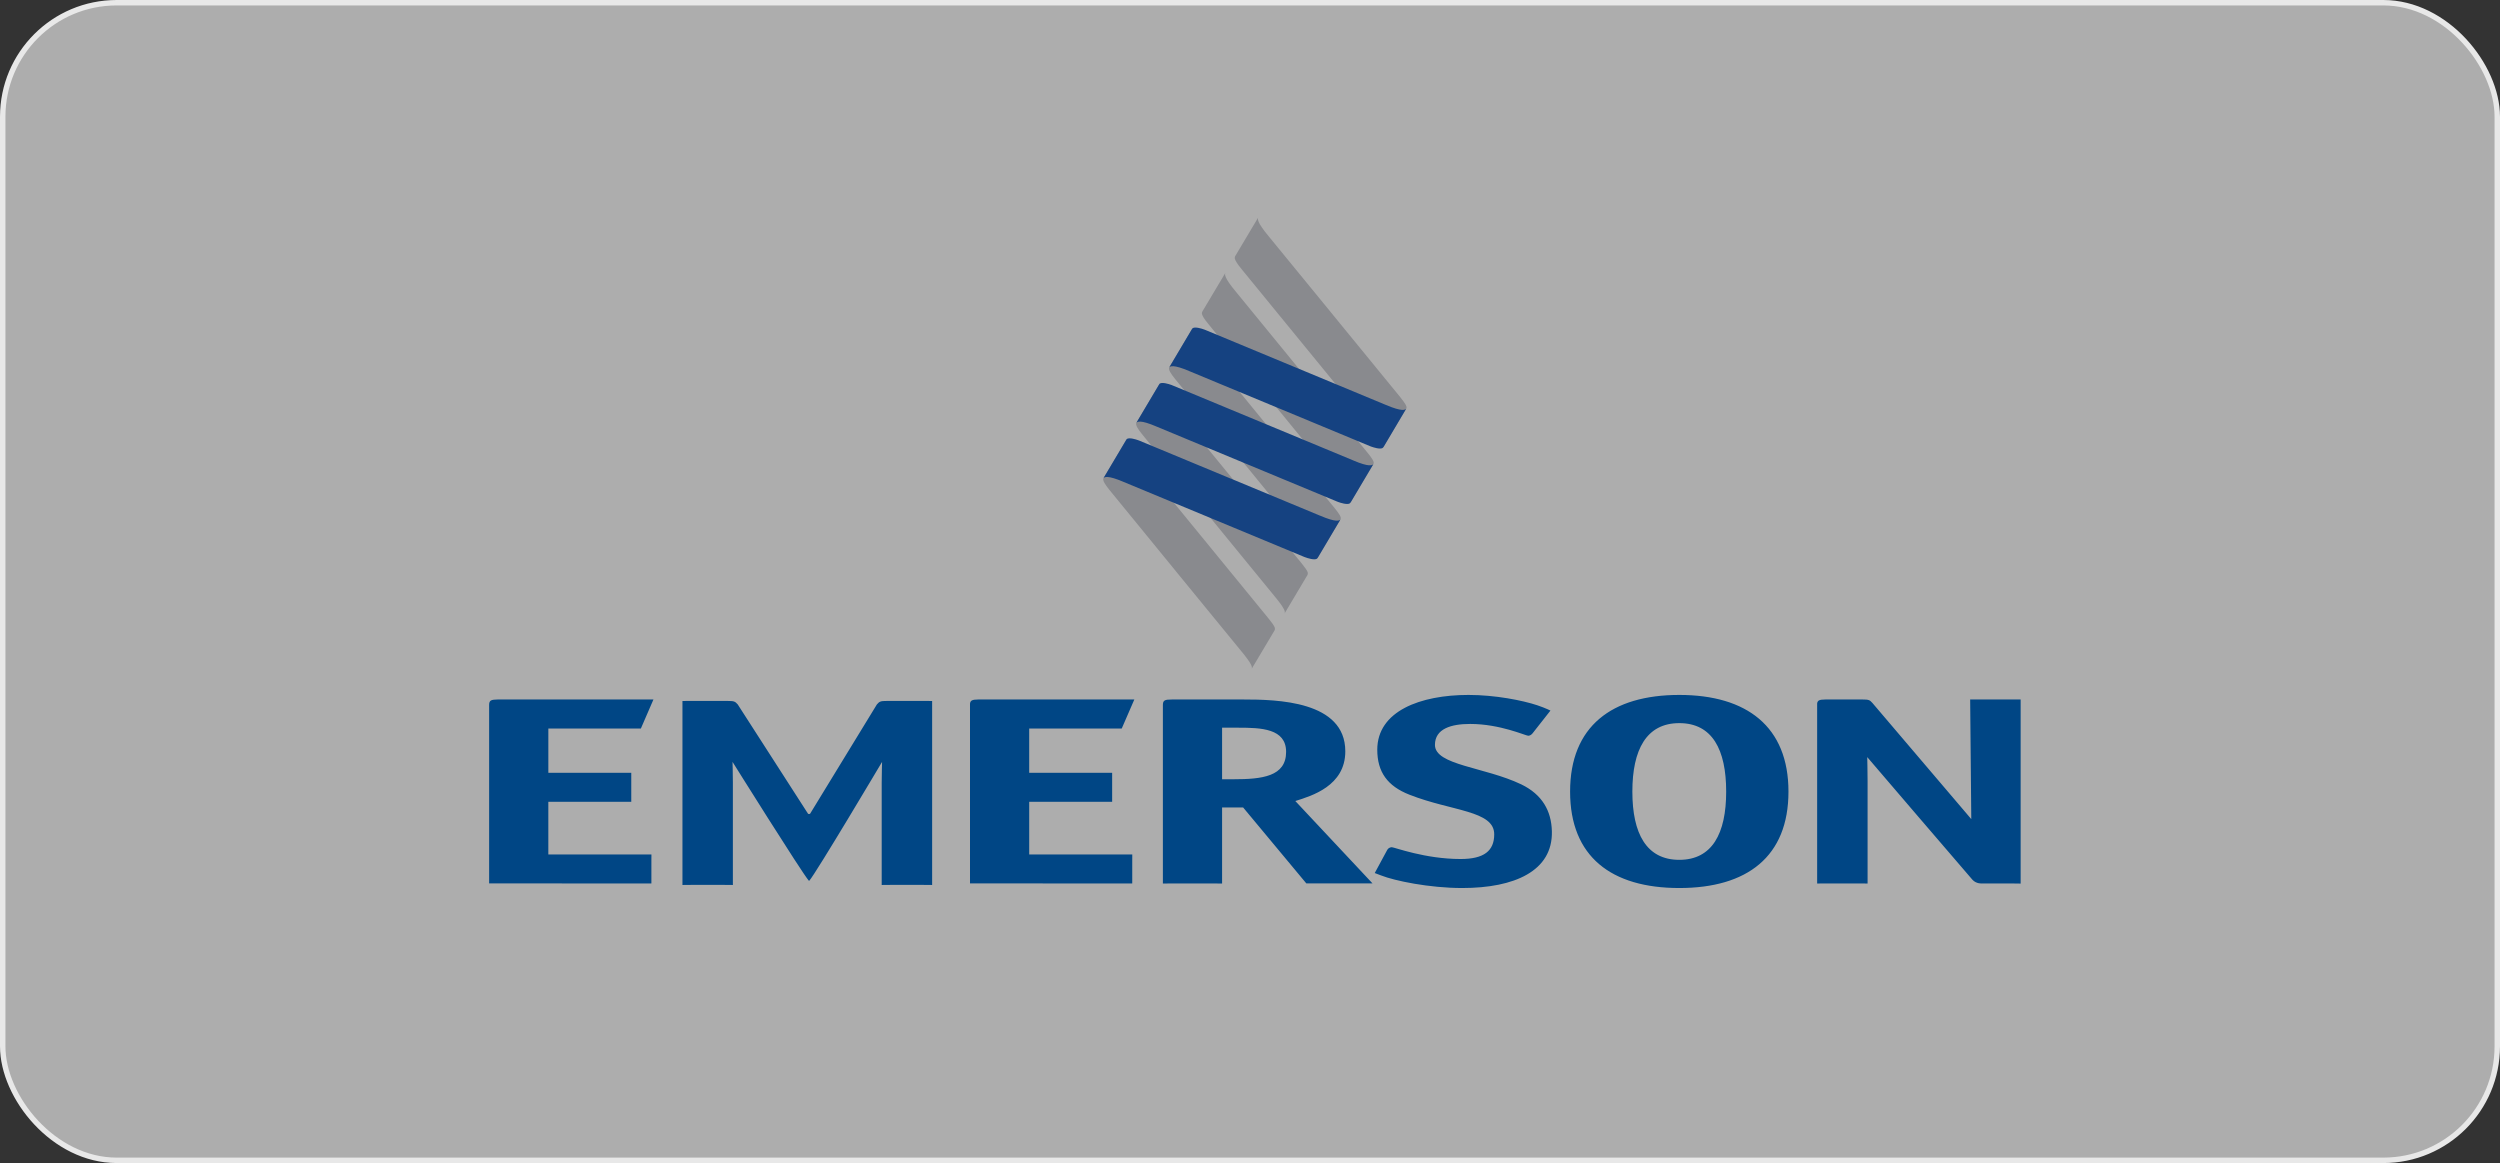 <svg xmlns="http://www.w3.org/2000/svg" width="230" height="107" viewBox="0 0 230 107" fill="none"><rect x="0" y="0" width="230" height="107" fill="#333333" stroke="none"/><rect x="0.25" y="0.25" width="229.5" height="106.5" rx="10.487" fill="white" fill-opacity="0.6"></rect><rect x="0.25" y="0.25" width="229.5" height="106.5" rx="10.487" stroke="#E8E8E8" stroke-width="0.5"></rect><path d="M115.144 61.554L115.133 61.573C115.137 61.565 115.141 61.558 115.144 61.554ZM139.945 72.157C136.587 70.553 132.015 70.408 132.015 68.531C132.015 67.047 133.5 66.603 135.256 66.603C138.002 66.603 140.369 67.689 140.598 67.689C140.75 67.689 140.904 67.592 141.016 67.442L141.277 67.107L142.643 65.371V65.369C142.646 65.369 142.639 65.366 142.603 65.354C142.52 65.311 142.283 65.205 141.951 65.073C141.683 64.969 141.514 64.912 141.431 64.885C140.07 64.433 137.558 63.934 135.104 63.934C130.677 63.934 126.709 65.417 126.709 68.974C126.709 71.025 127.648 72.321 129.67 73.113C133.562 74.645 137.468 74.558 137.468 76.756C137.468 78.289 136.517 79.029 134.379 79.029C131.097 79.029 128.274 77.943 128.044 77.943C127.891 77.943 127.701 78.042 127.627 78.19L127.208 78.965L126.476 80.32L127.073 80.545C128.291 81.025 131.467 81.698 134.531 81.698C139.34 81.698 142.863 80.125 142.773 76.484C142.728 74.608 141.893 73.096 139.945 72.156M74.349 74.879L67.871 64.807C67.629 64.537 67.548 64.487 66.942 64.487H63.633L62.786 64.49V81.418C62.786 81.418 62.948 81.41 63.633 81.41H66.58C67.264 81.41 67.424 81.418 67.424 81.418V71.998C67.424 70.862 67.393 70.415 67.393 70.093C67.393 70.093 73.783 80.312 74.417 81.031L74.452 81.03C75.088 80.308 81.151 70.093 81.151 70.093C81.151 70.415 81.116 70.862 81.116 71.998V81.418C81.116 81.418 81.28 81.41 81.963 81.41H84.908C85.596 81.41 85.757 81.418 85.757 81.418V64.49L84.908 64.487H81.599C80.993 64.487 80.915 64.536 80.674 64.807L74.519 74.879H74.349M50.448 73.767H58.077V71.099H50.448V67.022H58.961L60.117 64.353H45.784C45.175 64.361 45.01 64.438 45 64.831V81.274L59.928 81.278V79.129L59.932 78.609H50.447V73.767M185.049 64.353H182.103L181.255 64.349C181.255 64.349 181.358 74.569 181.358 75.358L172.262 64.673C172.02 64.402 171.936 64.352 171.331 64.352H168.024L167.929 64.354C167.404 64.358 167.216 64.425 167.178 64.718V81.283C167.178 81.283 167.338 81.279 168.024 81.279H170.971C171.656 81.279 171.818 81.283 171.818 81.283V71.864C171.818 70.727 171.787 69.976 171.787 69.654C171.787 69.654 181.086 80.518 181.461 80.933C181.836 81.347 182.391 81.278 182.391 81.278H185.051L185.899 81.29V64.35L185.051 64.354M94.686 73.767H102.318V71.099H94.686V67.022H103.2L104.359 64.353H90.016C89.459 64.361 89.273 64.426 89.24 64.742V81.274L104.166 81.278L104.167 80.76V79.129L104.17 78.609H94.687V73.767M164.539 72.828C164.539 66.85 160.708 63.934 154.495 63.934C148.28 63.934 144.449 66.824 144.449 72.828C144.449 78.808 148.238 81.698 154.495 81.698C160.745 81.698 164.539 78.808 164.539 72.828ZM154.495 79.105C151.468 79.105 150.177 76.683 150.177 72.828C150.177 68.974 151.468 66.528 154.495 66.528C157.521 66.528 158.808 68.949 158.808 72.828C158.808 76.683 157.521 79.105 154.495 79.105ZM112.432 74.287H114.368L120.182 81.273H126.271L119.169 73.694C120.663 73.224 123.768 72.31 123.768 69.122C123.768 64.477 117.475 64.353 114.367 64.353H107.834C107.148 64.353 106.985 64.426 106.985 64.874V81.284C106.985 81.284 107.148 81.28 107.834 81.28H111.586L112.432 81.284L112.432 74.287ZM112.432 71.692V66.948H113.924C116.02 66.948 118.322 67.022 118.322 69.171C118.322 71.445 116.104 71.691 113.483 71.691L112.432 71.692Z" fill="#004685"></path><path d="M114.303 42.446L120.192 49.643C121.325 50.996 121.281 51.221 121.178 51.381L123.338 47.76C123.429 47.589 123.174 47.227 122.806 46.77L122.689 46.626L116.61 39.193L116.575 39.149L110.686 31.95C109.554 30.598 109.653 30.339 109.717 30.201L107.566 33.809C107.47 33.98 107.704 34.366 108.076 34.825L108.191 34.968L114.268 42.401L114.303 42.446M117.251 58.018C117.251 58.018 117.326 57.912 117.278 57.739C117.208 57.546 117.009 57.277 116.754 56.962L116.639 56.818L110.561 49.386L110.522 49.34L104.637 42.143C103.503 40.791 103.603 40.531 103.665 40.393L101.516 44.003C101.417 44.172 101.656 44.559 102.025 45.018L102.14 45.161L108.215 52.593L108.25 52.639L114.141 59.838C115.22 61.132 115.233 61.391 115.141 61.554L117.248 58.018M118.17 56.458L118.158 56.477C118.161 56.469 118.166 56.462 118.17 56.458ZM120.285 52.902C120.309 52.863 120.339 52.772 120.305 52.642C120.234 52.449 120.033 52.181 119.78 51.866L119.665 51.722L113.586 44.289L113.552 44.244L107.661 37.047C106.531 35.696 106.626 35.436 106.692 35.297L104.542 38.907C104.444 39.076 104.678 39.464 105.051 39.921L105.165 40.065L111.241 47.498L111.28 47.542L117.167 54.741C118.252 56.036 118.262 56.297 118.17 56.458L120.285 52.902ZM127.242 41.169L127.23 41.188C127.234 41.18 127.238 41.177 127.242 41.169ZM128.855 36.578L128.738 36.433L122.66 29.001L122.625 28.955L116.734 21.758C115.605 20.406 115.703 20.137 115.76 20L113.628 23.581C113.608 23.621 113.58 23.705 113.608 23.823C113.67 24.023 113.864 24.31 114.124 24.632L114.238 24.776L120.316 32.209L120.351 32.252L126.239 39.45C127.321 40.747 127.33 41.008 127.238 41.169L129.385 37.57C129.477 37.397 129.22 37.036 128.852 36.578M125.832 41.673L125.715 41.53L119.635 34.097L119.6 34.051L113.715 26.855C112.582 25.502 112.68 25.234 112.738 25.098L110.606 28.678C110.587 28.717 110.559 28.798 110.587 28.913C110.644 29.116 110.839 29.404 111.104 29.729L111.218 29.87L117.295 37.304L117.33 37.349L123.217 44.547C124.302 45.844 124.308 46.103 124.22 46.264L126.366 42.664C126.457 42.491 126.204 42.132 125.834 41.673M124.218 46.264L124.207 46.288C124.21 46.279 124.218 46.276 124.218 46.264Z" fill="url(#paint0_linear_77_896)"></path><path d="M127.487 37.248L119.365 33.873L119.314 33.854L110.927 30.37L110.797 30.319C110.536 30.226 109.975 30.051 109.738 30.184C109.711 30.199 109.686 30.227 109.673 30.251L107.562 33.81C107.65 33.699 107.908 33.494 109.445 34.155L117.571 37.529L117.622 37.549L126.008 41.032L126.126 41.079C126.38 41.171 126.957 41.353 127.197 41.218C127.224 41.203 127.287 41.124 127.301 41.1L129.378 37.592C129.289 37.702 129.024 37.906 127.487 37.246M124.466 42.344L116.342 38.971L116.292 38.951L107.901 35.469L107.771 35.416C107.514 35.325 106.95 35.148 106.712 35.282C106.684 35.298 106.66 35.325 106.65 35.349L104.537 38.908C104.629 38.797 104.883 38.59 106.421 39.252L114.545 42.628L114.595 42.648L122.984 46.131L123.104 46.179C123.356 46.27 123.933 46.453 124.172 46.317C124.199 46.301 124.263 46.221 124.275 46.199L126.355 42.691C126.263 42.803 126 43.006 124.466 42.346M121.44 47.44L113.316 44.065L113.266 44.046L104.877 40.563L104.745 40.511C104.489 40.417 103.924 40.242 103.686 40.375C103.659 40.391 103.636 40.417 103.625 40.444L101.512 44.002C101.603 43.89 101.858 43.685 103.396 44.347L111.522 47.72L111.57 47.74L119.958 51.223L120.08 51.27C120.33 51.361 120.908 51.545 121.15 51.407C121.174 51.396 121.239 51.312 121.249 51.289L123.329 47.781C123.241 47.893 122.974 48.098 121.441 47.437" fill="url(#paint1_linear_77_896)"></path><defs><linearGradient id="paint0_linear_77_896" x1="51.149" y1="-0.349" x2="52.939" y2="-1.395" gradientUnits="userSpaceOnUse"><stop stop-color="#898A8E"></stop><stop offset="0.096" stop-color="#898A8E"></stop><stop offset="0.5" stop-color="#E5E3E2"></stop><stop offset="0.631" stop-color="#E5E3E2"></stop><stop offset="1" stop-color="#898A8E"></stop></linearGradient><linearGradient id="paint1_linear_77_896" x1="51.259" y1="-0.363" x2="53.44" y2="-0.363" gradientUnits="userSpaceOnUse"><stop stop-color="#154281"></stop><stop offset="0.202" stop-color="#154281"></stop><stop offset="0.506" stop-color="#7284B9"></stop><stop offset="0.803" stop-color="#154281"></stop><stop offset="1" stop-color="#154281"></stop></linearGradient></defs></svg>